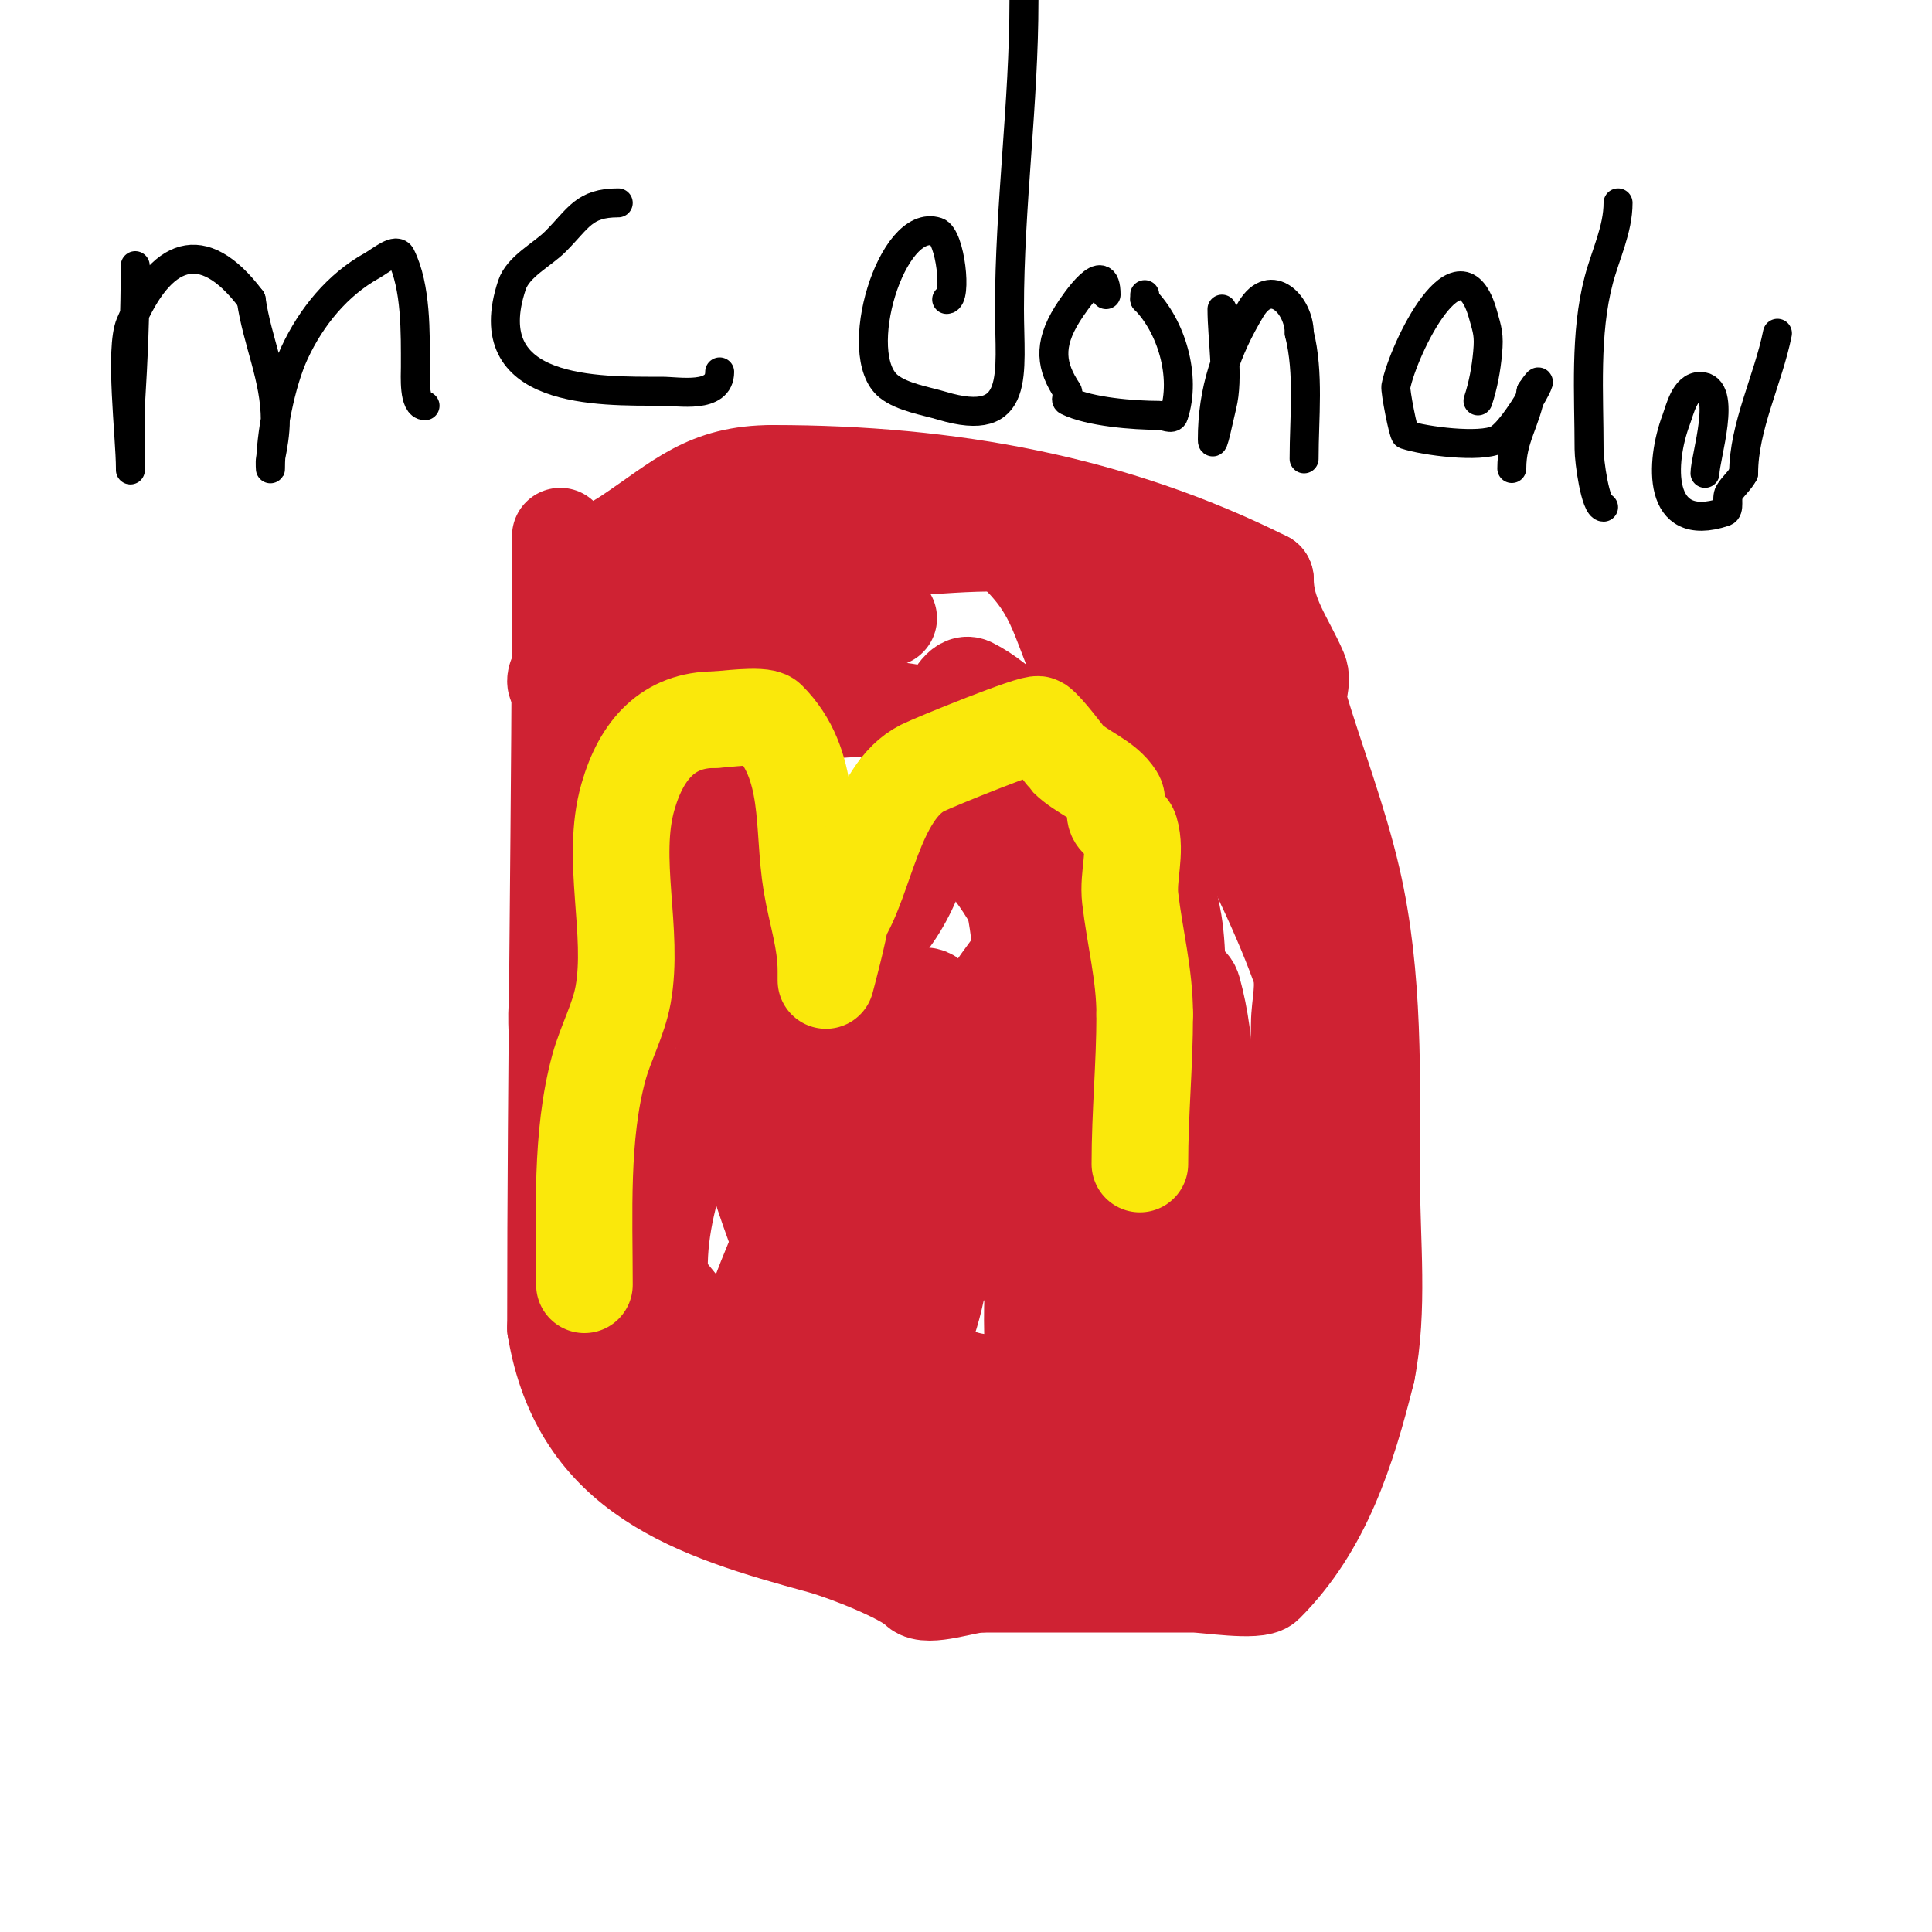 <svg viewBox='0 0 400 400' version='1.1' xmlns='http://www.w3.org/2000/svg' xmlns:xlink='http://www.w3.org/1999/xlink'><g fill='none' stroke='#cf2233' stroke-width='20' stroke-linecap='round' stroke-linejoin='round'><path d='M116,111c0,54.728 -1,109.264 -1,164'/><path d='M115,275c5.076,30.455 28.989,37.906 55,45c4.967,1.355 17.133,6.133 20,9c1.976,1.976 10.185,-1 13,-1'/><path d='M203,328c14.667,0 29.333,0 44,0c2.771,0 13.276,1.724 15,0c11.959,-11.959 16.931,-27.725 21,-44'/><path d='M283,284c2.558,-12.789 1,-26.958 1,-40c0,-20.82 0.665,-41.786 -4,-62c-2.834,-12.282 -7.46,-24.201 -11,-36c-0.67,-2.235 0.919,-4.855 0,-7c-2.737,-6.387 -7,-11.652 -7,-19'/><path d='M262,120c-31.494,-15.747 -65.33,-22 -102,-22'/><path d='M160,98c-13.813,0 -19.14,5.76 -30,13c-4.143,2.762 -12.382,6.236 -9,13c0.943,1.886 4,-1.333 6,-2c3.302,-1.101 6.741,-1.778 10,-3c4.532,-1.699 9.468,-4.301 14,-6'/><path d='M151,113c2,-0.667 4.114,-1.057 6,-2c0.843,-0.422 2,-2.943 2,-2c0,3.57 -5.066,6.418 -7,8c-9.183,7.514 -19.656,13.181 -30,19c-0.667,0.375 -7,1.986 -7,5c0,2.108 4.114,-1.057 6,-2c2.404,-1.202 4.568,-2.856 7,-4c10.879,-5.12 22.899,-7.3 34,-11'/><path d='M162,124c17.194,-8.597 -13.625,13.166 -15,15c-0.721,0.961 -2.039,-2.721 -3,-2c-1.508,1.131 -3.106,2.34 -4,4c-6.828,12.68 -22,44.194 -22,59'/><path d='M118,200c-4.706,4.706 -2,18.276 -2,25c0,14.984 6.387,30.162 11,44c1.091,3.274 5.455,6.425 7,9c0.686,1.143 -0.8,2.933 0,4c3.853,5.137 4.255,10.511 7,16'/><path d='M141,298c1.374,1.374 1.834,3.445 3,5c3.374,4.499 13.598,7.349 18,9c17.706,6.64 25.598,6.355 42,10c3.822,0.849 8.159,-0.768 12,0c5.185,1.037 20.884,4.116 25,0'/><path d='M241,322c3.002,-3.002 6.168,-4.168 9,-7c7.462,-7.462 12.102,-24.254 16,-34c2.326,-5.816 7.55,-11.75 9,-19c2.041,-10.207 1,-21.57 1,-32'/><path d='M276,230c0,-12.036 1.003,-24.742 -4,-36c-0.677,-1.523 -2.473,-2.419 -3,-4c-0.527,-1.581 0.585,-3.439 0,-5c-1.631,-4.349 -6.109,-7.656 -7,-13c-1.192,-7.15 -1.865,-15.73 -5,-22c-3.016,-6.031 -6.058,-25 -12,-25'/><path d='M245,125c-8.695,-4.348 -17.709,-10.451 -27,-12c-7.481,-1.247 -17.998,0.334 -25,-2c-3.62,-1.207 -4.993,-2 -9,-2'/><path d='M184,109c-8.626,0 -13.942,0.698 -22,3c-1.157,0.331 -6.631,1.108 -6,3c1.776,5.329 17.022,10.341 22,12c1.924,0.641 6,1 6,1c0,0 -1.333,0 -2,0'/><path d='M182,128c-3.173,6.347 -16.485,9.828 -23,12c-1.935,0.645 -8.984,1.475 -10,3c-3.32,4.98 -8.945,11.836 -11,18c-2.119,6.357 -1.021,11.042 -4,17c-1.916,3.831 1.069,12.08 0,16c-1.957,7.175 -4,12.994 -4,21'/><path d='M130,215c0,9.562 -4.457,34.314 0,41c17.553,26.329 38.268,43.067 70,51'/><path d='M200,307c10.369,0 20.451,8.31 32,6c7.812,-1.562 15.96,-10.841 18,-19c0.926,-3.704 -0.392,-9.521 1,-13c2.099,-5.248 5,-11.666 5,-18'/><path d='M256,263c7.83,-11.745 13,-36.913 13,-51c0,-4 1.367,-8.241 0,-12c-4.745,-13.049 -11.757,-26.515 -18,-39c-5.239,-10.479 -7.559,-23.339 -14,-33'/><path d='M237,128c-3.728,-3.728 -3.129,-4.411 -6,-8c-7.506,-9.383 -28.273,-7.608 -38,-7c-6.94,0.434 -14.877,0.326 -21,4c-6.54,3.924 -14.775,14.663 -19,21c-7.124,10.686 -7,32.11 -7,45'/><path d='M146,183c0,25.102 11.203,72.305 25,93c6.852,10.278 20.542,27.41 35,25c7.507,-1.251 13.223,-6.956 19,-11c1.832,-1.282 4.419,-1.419 6,-3c6.455,-6.455 9.759,-22.781 12,-31'/><path d='M243,256c3.945,-21.697 4.43,-32.85 0,-55c-3.241,-16.206 -5.105,-35.677 -12,-51c-1.48,-3.288 -4.321,-5.809 -6,-9c-5.919,-11.246 -5.271,-17.92 -15,-27c-0.201,-0.187 -11.543,-11.983 -14,-11c-10.806,4.322 -18.375,16.359 -25,25c-4.056,5.291 -8.302,10.453 -12,16c-0.685,1.028 -11.95,20.431 -13,24c-2.203,7.49 1.163,19.263 3,26c6.224,22.823 16.293,45.923 36,60'/><path d='M185,254c13.196,5.278 26.33,-13.218 33,-23c16.549,-24.272 15.4,-47.188 0,-72c-3.772,-6.078 -10.229,-13.615 -17,-17c-2.108,-1.054 -3.801,2.971 -5,5c-7.446,12.601 -15.572,24.851 -22,38c-3.753,7.676 -6.064,15.976 -9,24c-3.108,8.496 -8.811,19.162 -6,29c3.025,10.586 21.095,17.953 31,13c22.031,-11.016 24.092,-43.54 20,-64'/><path d='M210,187c-11.663,-20.41 -23.337,-20.139 -39,0c-15.282,19.648 -48.412,70.29 -28,95c10.489,12.697 37.293,14.962 46,-1c8.087,-14.826 7,-35.959 7,-52c0,-5.869 0.403,-16.328 -3,-22c-1.043,-1.739 -4.768,-0.611 -6,1c-3.717,4.861 -6.161,10.579 -9,16c-7.824,14.936 -19.455,37.713 -24,54c-1.347,4.827 -1.553,10.02 -1,15c0.618,5.565 8.103,3.846 10,1c2.481,-3.721 3.945,-8.028 6,-12c2.946,-5.695 6,-11.333 9,-17'/><path d='M178,265c7.833,-14.795 11.043,-18.606 15,-35c0.864,-3.579 1,-7.318 1,-11c0,-2.357 0.667,-8.667 -1,-7c-8.981,8.981 2.165,31.19 7,39c3.302,5.334 11.009,14.632 19,11c11.514,-5.234 15.232,-24.983 17,-35c0.871,-4.935 1.859,-10.063 1,-15c-0.588,-3.381 -2.573,-6.573 -5,-9c-0.236,-0.236 -0.865,-0.305 -1,0c-10.926,24.583 -18.859,50.731 -17,78c0.396,5.808 1.879,11.579 4,17c8.851,22.62 18.072,-18.044 20,-23'/><path d='M238,275c8.607,-21.04 15.309,-46.867 9,-70c-0.971,-3.56 -5.617,-0.645 -9,8c-3.351,8.565 -10.936,28.816 -7,38c0.415,0.969 2.38,-0.148 3,-1c2.192,-3.014 4.046,-6.397 5,-10c3.33,-12.578 6.097,-36.071 4,-49c-1.699,-10.475 -6.398,-18.084 -15,-11c-19.51,16.067 -43.904,54.845 -46,80c-1.236,14.834 15.611,32.55 31,24c3.509,-1.949 5.333,-6 8,-9'/><path d='M221,275c3.333,-5.333 7.915,-10.066 10,-16c6.167,-17.552 5.737,-44.978 -2,-62c-1.568,-3.45 -20.961,-32.947 -29,-28c-15,9.231 -34.575,32.486 -29,52c6.674,23.359 46.241,12.931 57,-5c12.138,-20.231 0.685,-51.752 -19,-63c-3.863,-2.208 -18.978,-5.563 -24,-6c-6.458,-0.562 -17.018,-0.519 -23,3c-5.298,3.116 -8,9.333 -12,14'/><path d='M150,164c-1.864,13.045 -0.679,20.656 10,30c3.143,2.75 7.038,7.321 11,6c12.714,-4.238 17.28,-14.841 21,-26'/></g>
<g fill='none' stroke='#fae80b' stroke-width='20' stroke-linecap='round' stroke-linejoin='round'><path d='M121,266c0,-14.528 -0.86,-30.846 3,-45c1.358,-4.981 4.068,-9.876 5,-15c2.38,-13.091 -2.696,-28.065 1,-41c2.86,-10.009 8.507,-16 18,-16'/><path d='M148,149c1.386,0 9.794,-1.206 11,0c9.307,9.307 7.009,22.054 9,34c1.018,6.107 3,11.745 3,18c0,0.667 0,2 0,2c0,0 3,-11.203 3,-13'/><path d='M174,190c5.096,-7.644 7.128,-26.064 17,-31c2.594,-1.297 23.087,-9.608 24,-9c1.52,1.014 5.914,6.914 6,7c3.018,3.018 7.738,4.38 10,8c0.707,1.131 -0.525,2.774 0,4c0.557,1.3 2.594,1.645 3,3c1.341,4.47 -0.545,9.365 0,14c0.951,8.087 3,15.832 3,24'/><path d='M237,210c0,10.532 -1,20.384 -1,31'/></g>
<g fill='none' stroke='#000000' stroke-width='6' stroke-linecap='round' stroke-linejoin='round'><path d='M28,55c0,9.752 -0.394,19.302 -1,29c-0.166,2.661 0,5.333 0,8c0,1.667 0,6.667 0,5c0,-6.621 -2.27,-24.704 0,-30c6.265,-14.618 14.829,-18.561 25,-5'/><path d='M52,62c1.238,8.667 5,16.254 5,25c0,2.687 -0.473,5.365 -1,8c-0.131,0.654 0,2.667 0,2c0,-6.91 2.057,-17.694 5,-24c3.447,-7.386 8.863,-14.035 16,-18c1.843,-1.024 5.057,-3.886 6,-2c3.195,6.39 3,15.971 3,23c0,1.721 -0.432,8 2,8'/><path d='M88,84'/><path d='M128,42c-7.143,0 -8.168,3.168 -13,8c-2.74,2.74 -7.721,5.163 -9,9c-7.547,22.641 18.012,22 31,22c3.525,0 12,1.64 12,-4'/><path d='M196,62c2.219,0 0.797,-13.068 -2,-14c-9.374,-3.125 -18.043,25.565 -10,32c2.828,2.262 7.706,3.012 11,4c16.524,4.957 14,-6.679 14,-20'/><path d='M209,64c0,-21.468 3,-42.424 3,-64'/><path d='M229,61c0,-7.886 -6.427,1.484 -8,4c-4.109,6.574 -3.361,10.958 0,16c0.37,0.555 -0.596,1.702 0,2c4.582,2.291 13.768,3 19,3c1,0 2.684,0.949 3,0c2.718,-8.153 -0.604,-18.604 -6,-24'/><path d='M237,62c0,-0.333 0,-0.667 0,-1'/><path d='M253,64c0,6.073 1.455,14.182 0,20c-0.589,2.354 -2,9.427 -2,7c0,-10.199 2.911,-18.518 8,-27c4.164,-6.94 10,-0.777 10,5'/><path d='M269,69c2.08,8.322 1,17.428 1,26'/><path d='M306,83c1.075,-3.225 1.692,-6.615 2,-10c0.326,-3.59 -0.013,-4.546 -1,-8c-4.798,-16.793 -16.444,7.221 -18,15c-0.18,0.898 1.567,9.856 2,10c3.999,1.333 15.445,2.777 19,1c3.947,-1.974 11.816,-17.224 7,-10'/><path d='M317,81c-1.067,6.404 -4,9.636 -4,16'/><path d='M335,42c0,5.497 -2.601,10.684 -4,16c-2.928,11.126 -2,23.583 -2,35c0,2.399 1.27,12 3,12'/><path d='M353,98c0,-3.244 4.828,-18 -1,-18c-3.19,0 -4.2,4.866 -5,7c-3.198,8.527 -4.146,23.715 10,19c1.304,-0.435 0.293,-2.821 1,-4c0.857,-1.429 2.255,-2.509 3,-4'/><path d='M361,98c0,-9.629 5.098,-19.492 7,-29'/></g>
</svg>